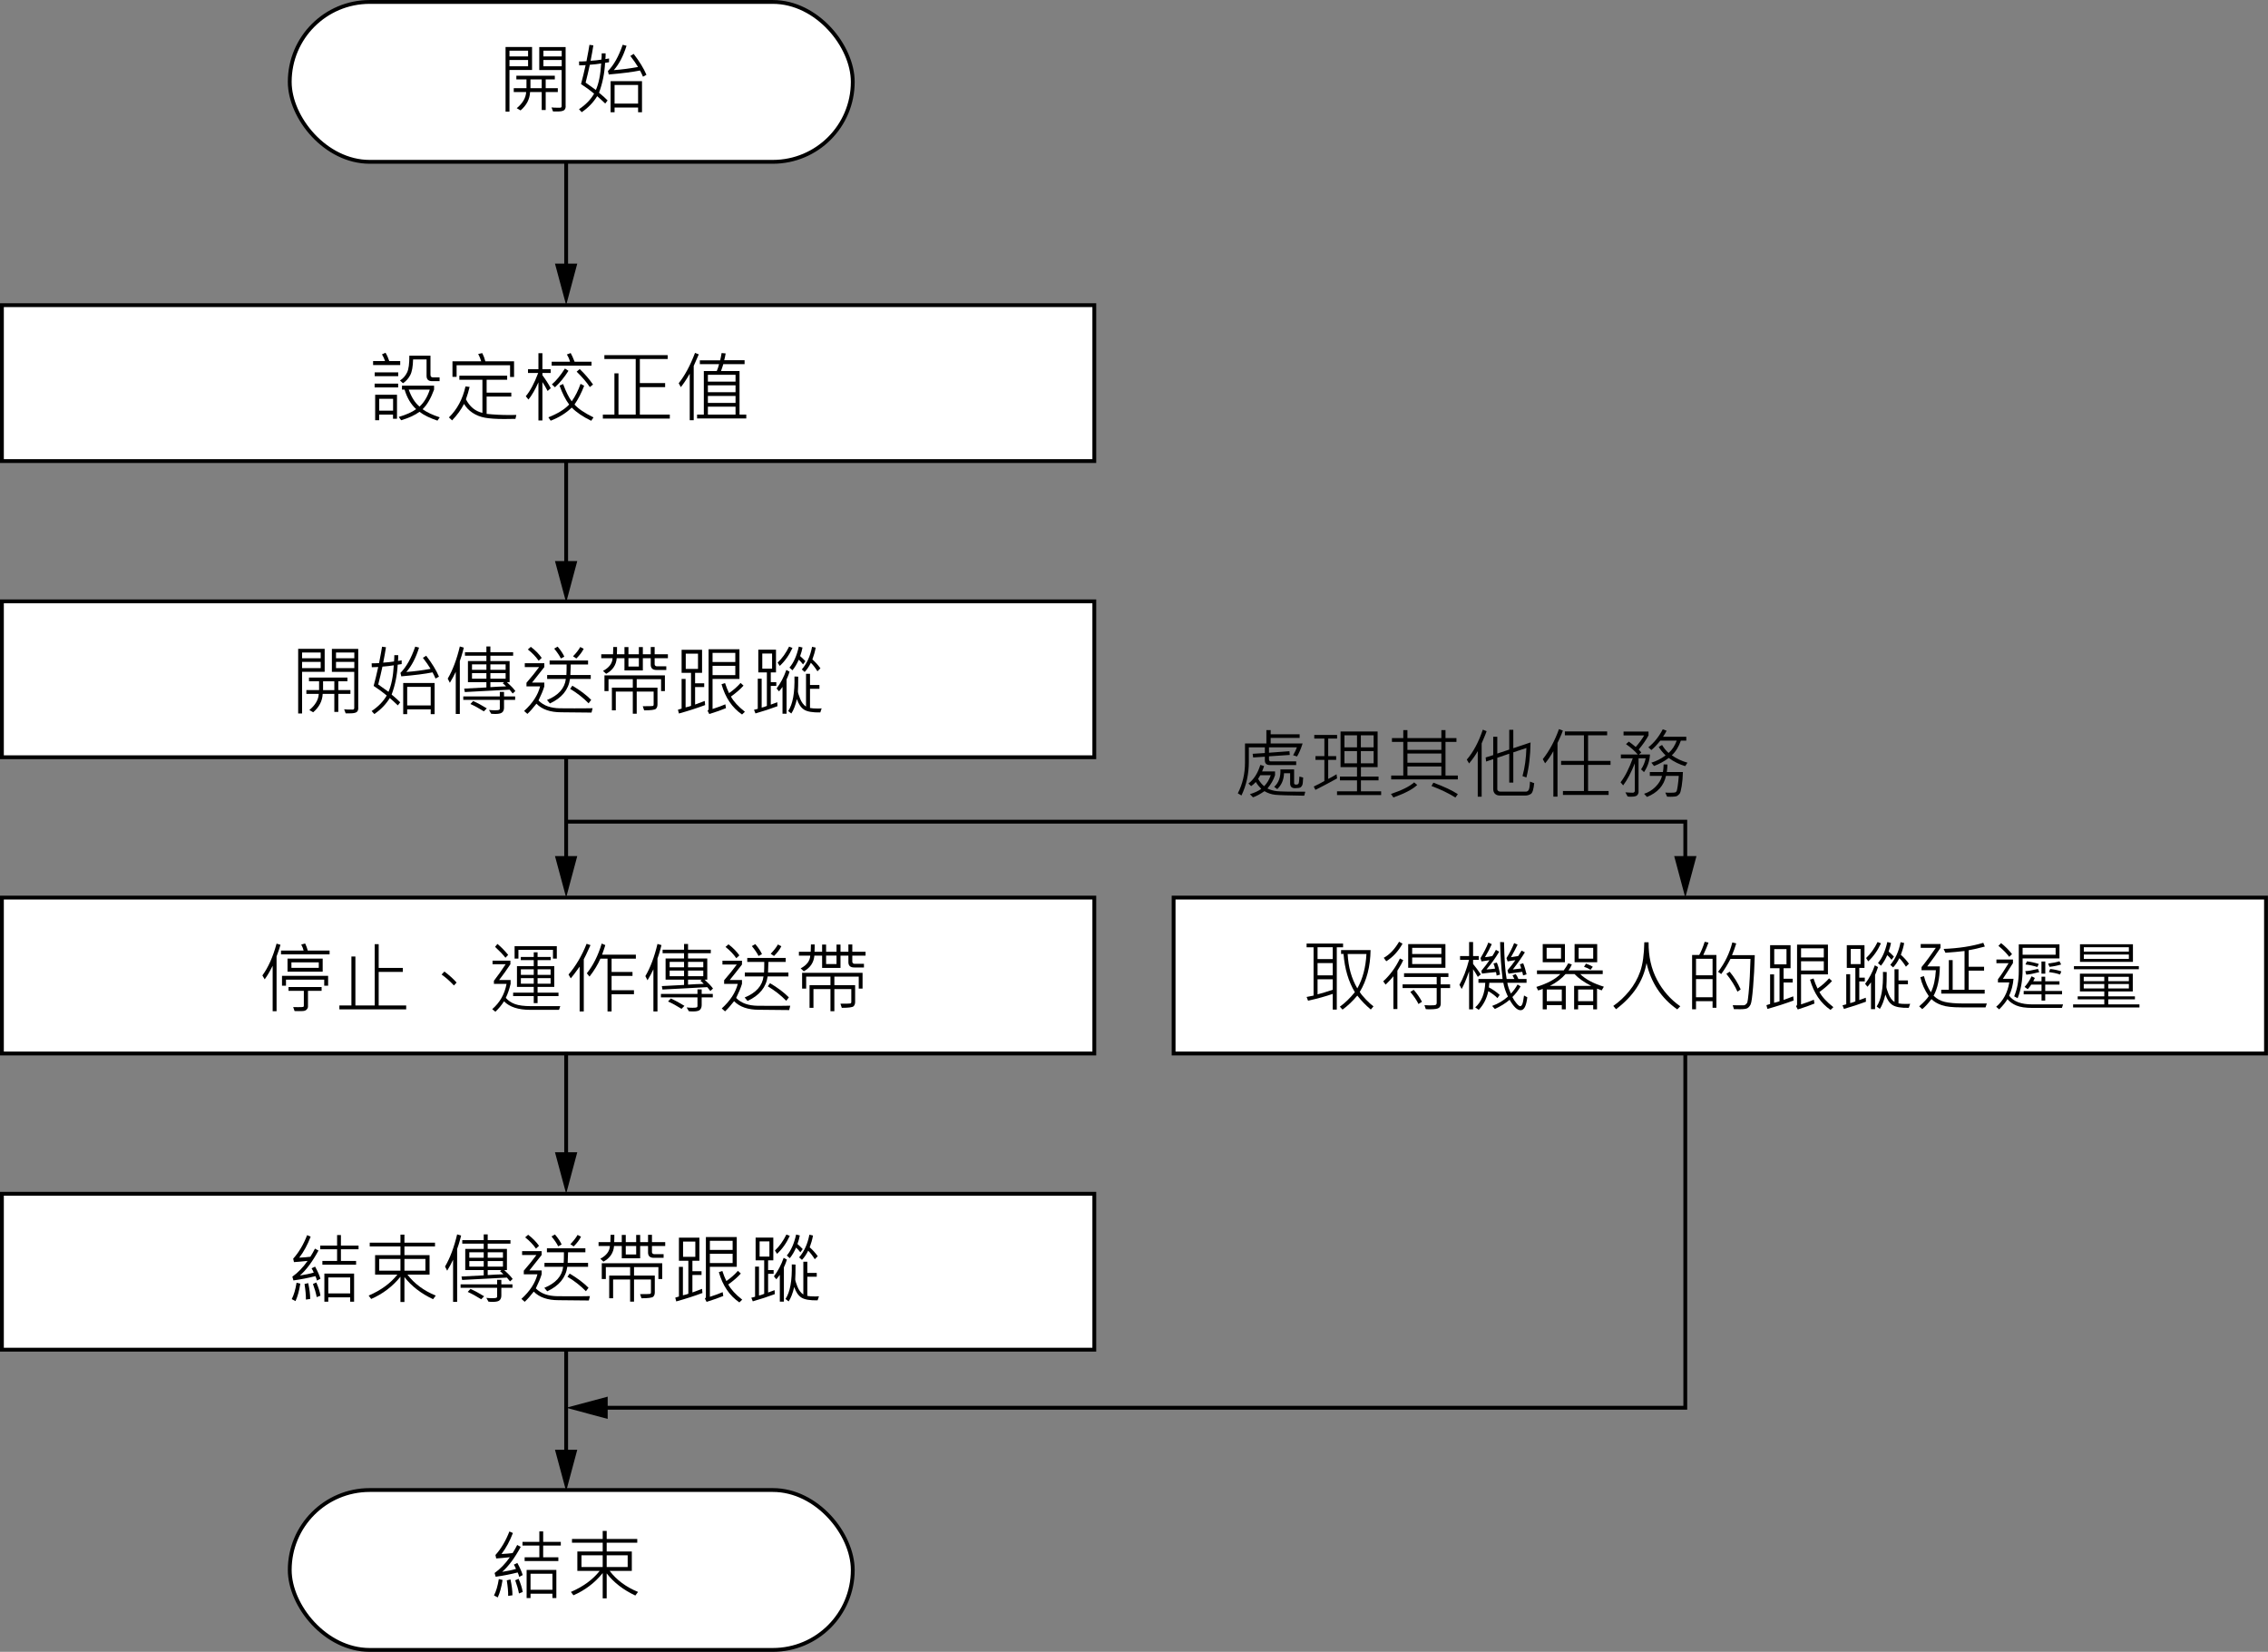 <?xml version="1.0" encoding="UTF-8"?>
<svg xmlns="http://www.w3.org/2000/svg" width="104.43mm" height="76.06mm" version="1.1" viewBox="0 0 296.04 215.61">
  <rect x="0" y="0" width="296.04" height="215.61" fill="#808080" stroke="none"/>
  <g id="_レイヤー_3" data-name="レイヤー 3">
    <rect x="37.82" y=".25" width="73.49" height="20.87" rx="10.43" ry="10.43" fill="#fff" stroke="#000" stroke-miterlimit="10" stroke-width=".5"/>
    <rect x="37.82" y="194.49" width="73.49" height="20.87" rx="10.43" ry="10.43" fill="#fff" stroke="#000" stroke-miterlimit="10" stroke-width=".5"/>
    <rect x=".25" y="39.83" width="142.59" height="20.35" fill="#fff" stroke="#000" stroke-miterlimit="10" stroke-width=".5"/>
    <rect x=".25" y="78.49" width="142.59" height="20.35" fill="#fff" stroke="#000" stroke-miterlimit="10" stroke-width=".5"/>
    <rect x=".25" y="117.16" width="142.59" height="20.35" fill="#fff" stroke="#000" stroke-miterlimit="10" stroke-width=".5"/>
    <rect x="153.19" y="117.16" width="142.59" height="20.35" fill="#fff" stroke="#000" stroke-miterlimit="10" stroke-width=".5"/>
    <rect x=".25" y="155.82" width="142.59" height="20.35" fill="#fff" stroke="#000" stroke-miterlimit="10" stroke-width=".5"/>
    <g>
      <line x1="73.9" y1="21.12" x2="73.9" y2="35.4" fill="none" stroke="#000" stroke-miterlimit="10" stroke-width=".5"/>
      <polygon points="72.44 34.41 73.9 39.83 75.35 34.41 72.44 34.41" fill="#000" stroke-width="0"/>
    </g>
    <g>
      <line x1="73.9" y1="60.18" x2="73.9" y2="74.22" fill="none" stroke="#000" stroke-miterlimit="10" stroke-width=".5"/>
      <polygon points="72.44 73.23 73.9 78.65 75.35 73.23 72.44 73.23" fill="#000" stroke-width="0"/>
    </g>
    <g>
      <line x1="73.9" y1="98.68" x2="73.9" y2="112.73" fill="none" stroke="#000" stroke-miterlimit="10" stroke-width=".5"/>
      <polygon points="72.44 111.74 73.9 117.16 75.35 111.74 72.44 111.74" fill="#000" stroke-width="0"/>
    </g>
    <g>
      <line x1="73.9" y1="137.34" x2="73.9" y2="151.39" fill="none" stroke="#000" stroke-miterlimit="10" stroke-width=".5"/>
      <polygon points="72.44 150.4 73.9 155.82 75.35 150.4 72.44 150.4" fill="#000" stroke-width="0"/>
    </g>
    <g>
      <line x1="73.9" y1="176.17" x2="73.9" y2="190.22" fill="none" stroke="#000" stroke-miterlimit="10" stroke-width=".5"/>
      <polygon points="72.44 189.23 73.9 194.65 75.35 189.23 72.44 189.23" fill="#000" stroke-width="0"/>
    </g>
    <g>
      <polyline points="73.9 107.25 219.98 107.25 219.98 112.73" fill="none" stroke="#000" stroke-miterlimit="10" stroke-width=".5"/>
      <polygon points="218.53 111.74 219.98 117.16 221.44 111.74 218.53 111.74" fill="#000" stroke-width="0"/>
    </g>
    <g>
      <polyline points="219.98 137.5 219.98 183.75 78.33 183.75" fill="none" stroke="#000" stroke-miterlimit="10" stroke-width=".5"/>
      <polygon points="79.32 182.3 73.9 183.75 79.32 185.21 79.32 182.3" fill="#000" stroke-width="0"/>
    </g>
    <g>
      <path d="M36.61,123.32c-.09.34-.2.68-.33,1.02l-.18.49v7.16h-.51v-5.93c-.35.7-.69,1.29-1.04,1.77l-.3-.51c.76-1.04,1.38-2.42,1.85-4.15l.51.15ZM43.02,124.57h-6.34v-.5h2.95c-.06-.25-.16-.51-.31-.78l.51-.14c.15.32.27.62.34.92h2.85v.5ZM42.83,128.66h-.51v-.79h-4.99v.79h-.52v-1.29h6.02v1.29ZM42.12,126.83h-4.59v-1.71h4.59v1.71ZM41.98,129.33h-1.78v2.06c0,.13-.06.26-.17.38-.11.12-.28.19-.52.2s-.42.01-.54.01c-.16,0-.33,0-.52-.01l-.18-.52c.19,0,.4.01.62.01.39,0,.62-.01.68-.03.06-.02.09-.08.09-.16v-1.94h-2v-.5h4.32v.5ZM41.61,126.33v-.72h-3.57v.72h3.57Z" fill="#000" stroke-width="0"/>
      <path d="M53.02,131.75h-8.72v-.51h1.57v-6.39h.52v6.39h2.52v-8h.52v3.1h3.15v.52h-3.15v4.38h3.59v.51Z" fill="#000" stroke-width="0"/>
      <path d="M59.6,128.25l-.35.38c-.49-.53-1.02-1.01-1.61-1.43l.37-.39c.66.5,1.19.98,1.59,1.44Z" fill="#000" stroke-width="0"/>
      <path d="M73.13,131.33l-.16.48h-3.77c-1.55,0-2.68-.37-3.41-1.11-.33.51-.71.97-1.13,1.36l-.41-.34c1-.86,1.62-1.96,1.87-3.3h-1.65v-.4c.54-.7,1.05-1.42,1.53-2.16h-1.71v-.47h2.33v.47c-.46.7-.95,1.39-1.47,2.06h1.5v.5c-.17.71-.38,1.32-.63,1.83.31.36.71.63,1.2.81s1.19.27,2.09.27h3.81ZM66.33,124.64l-.35.37c-.35-.44-.81-.91-1.36-1.42l.31-.38c.5.41.96.89,1.4,1.43ZM72.9,130.02h-2.73v.91h-.5v-.91h-2.69v-.45h2.69v-.75h-2.19v-2.71h2.19v-.79h-1.69v-.41h1.69v-.61h.5v.61h1.71v.41h-1.71v.79h2.18v2.71h-2.18v.75h2.73v.45ZM72.68,125.12h-.5v-1.14h-4.51v1.14h-.5v-1.62h5.51v1.62ZM69.67,127.25v-.73h-1.68v.73h1.68ZM69.67,128.4v-.73h-1.68v.73h1.68ZM71.87,127.25v-.73h-1.7v.73h1.7ZM71.87,128.4v-.73h-1.7v.73h1.7Z" fill="#000" stroke-width="0"/>
      <path d="M77.08,123.36c-.21.48-.41.91-.6,1.3l-.28.55v6.81h-.54v-5.85c-.57.8-.96,1.32-1.16,1.53l-.29-.5c.95-1.11,1.74-2.45,2.36-4.01l.5.17ZM83,125.13h-3.17v1.74h2.73v.51h-2.73v1.87h2.92v.52h-2.92v2.25h-.53v-6.89h-.93c-.33.76-.8,1.54-1.42,2.34l-.35-.43c.82-1.02,1.47-2.31,1.94-3.88l.47.2c-.06.22-.2.64-.42,1.25h4.41v.52Z" fill="#000" stroke-width="0"/>
      <path d="M86.34,123.36c-.07.3-.17.68-.31,1.13l-.21.63v6.9h-.53v-5.5c-.21.45-.46.92-.77,1.43l-.28-.54c.65-1.11,1.18-2.51,1.58-4.2l.52.15ZM93.04,130.18h-1.45v1.01c0,.24-.07.44-.2.59-.13.16-.43.24-.91.24-.23,0-.42-.01-.57-.03l-.28-.49c.3.03.56.04.79.04.28,0,.45-.02.52-.05s.1-.09.1-.16v-1.15h-4.77v-.45h4.77v-.59h.55v.59h1.45v.45ZM93.07,129.03l-.35.32c-.1-.14-.23-.3-.4-.5l-5.85.31-.08-.45,2.9-.15v-.69h-2.41v-2.76h2.41v-.69h-2.8v-.46h2.8v-.75h.52v.75h2.97v.46h-2.97v.69h2.51v2.76h-.35c.49.44.85.82,1.1,1.16ZM89.34,131.29l-.38.39c-.65-.41-1.24-.73-1.76-.96l.36-.39c.6.27,1.19.59,1.78.96ZM89.29,126.26v-.71h-1.88v.71h1.88ZM89.29,127.42v-.73h-1.88v.73h1.88ZM91.8,126.26v-.71h-1.99v.71h1.99ZM91.8,127.42v-.73h-1.99v.73h1.99ZM91.86,128.42c-.16-.17-.3-.3-.44-.4l.18-.15h-1.79v.65c.66-.05,1.35-.08,2.05-.1Z" fill="#000" stroke-width="0"/>
      <path d="M103.15,131.28l-.14.56-3.95-.04c-1.43,0-2.51-.37-3.24-1.12-.44.56-.83,1.01-1.18,1.33l-.43-.38c1.11-1.01,1.81-2.08,2.09-3.21h-1.78v-.47c.66-.76,1.21-1.44,1.65-2.05h-1.87v-.5h2.55v.5c-.6.78-1.14,1.45-1.6,2.02h1.6v.5c-.16.53-.42,1.15-.76,1.84.35.36.76.61,1.23.77.46.16.99.24,1.57.25.58,0,1.21.01,1.87.01.76,0,1.56,0,2.4-.02ZM96.51,124.7l-.4.37c-.37-.53-.84-1.02-1.41-1.47l.39-.34c.58.44,1.05.92,1.42,1.44ZM102.91,127.45h-2.71c-.2,1.42-1.07,2.48-2.62,3.2l-.38-.45c1.49-.61,2.31-1.52,2.46-2.75h-2.44v-.51h2.51c.02-.28.03-.74.03-1.38h-2.22v-.52h5.02v.52h-2.26c0,.28-.02.74-.05,1.38h2.66v.51ZM99.46,124.54l-.45.24c-.17-.36-.46-.79-.87-1.29l.45-.26c.42.5.71.94.87,1.31ZM102.97,130.18l-.34.45c-.68-.7-1.48-1.33-2.41-1.89l.29-.41c.98.58,1.8,1.19,2.46,1.85ZM101.99,123.51c-.21.42-.52.84-.96,1.27l-.43-.29c.41-.42.73-.83.94-1.21l.45.23Z" fill="#000" stroke-width="0"/>
      <path d="M112.98,124.74h-1.73v.8c0,.07.03.13.08.18.05.05.12.08.19.08h1.25v.48h-1.28c-.5,0-.75-.23-.75-.69v-.85h-1.03v1.6h-2.4v-1.6h-1.01c-.08.9-.54,1.58-1.38,2.04l-.41-.38c.79-.42,1.21-.97,1.25-1.66h-1.48v-.51h1.54l.03-.95h.49c0,.29,0,.61-.02.95h.99v-.94h.52v.94h1.36v-.94h.52v.94h1.03v-.95h.51v.95h1.73v.51ZM112.59,129.04h-.5v-1.56h-3.18v1.11h2.71v2.19c0,.25-.07.44-.21.57-.14.13-.65.2-1.53.2l-.18-.54c.78,0,1.21-.01,1.3-.03.08-.02.12-.09.12-.2v-1.68h-2.21v2.89h-.51v-2.89h-2.22v2.45h-.51v-2.96h2.73v-1.11h-3.17v1.56h-.53v-2.06h7.89v2.06ZM109.19,125.83v-1.1h-1.36v1.1h1.36Z" fill="#000" stroke-width="0"/>
    </g>
    <g>
      <path d="M39.2,167.55c-.15.95-.36,1.71-.63,2.28l-.49-.26c.28-.54.49-1.25.63-2.14l.49.12ZM41.83,166.91l-.46.24c-.04-.18-.1-.38-.2-.58-.9.23-1.86.42-2.87.56l-.14-.49c.73-.52,1.4-1.21,1.99-2.06-.78.08-1.37.14-1.78.16l-.1-.45c.73-.81,1.34-1.83,1.82-3.07l.46.2c-.4,1.04-.89,1.96-1.49,2.74.59-.03,1.08-.07,1.45-.12.23-.36.43-.71.6-1.06l.46.25c-.78,1.44-1.59,2.53-2.42,3.26.69-.11,1.29-.23,1.8-.38-.06-.17-.15-.36-.28-.56l.46-.22c.33.6.56,1.12.7,1.58ZM40.49,169.55l-.56.08c.01-.54-.05-1.21-.18-2.03l.48-.12c.17.78.26,1.47.26,2.07ZM41.83,169.12l-.49.19c-.1-.54-.27-1.12-.49-1.72l.44-.19c.27.61.45,1.18.54,1.72ZM46.8,163.06h-2.3v1.53h1.98v.49h-4.4v-.49h1.92v-1.53h-2.2v-.48h2.2v-1.37h.5v1.37h2.3v.48ZM46.22,169.91h-.51v-.57h-2.86v.57h-.51v-3.67h3.88v3.67ZM45.71,168.83v-2.09h-2.86v2.09h2.86Z" fill="#000" stroke-width="0"/>
      <path d="M56.88,169.11l-.35.47c-1.56-.73-2.81-1.69-3.74-2.89v3.26h-.52v-3.3c-1.03,1.27-2.3,2.24-3.82,2.9l-.33-.44c1.6-.69,2.85-1.6,3.75-2.74h-2.91v-2.54h3.31v-1.14h-4.01v-.49h4.01v-1.05h.52v1.05h3.99v.49h-3.99v1.14h3.28v2.54h-2.89c.91,1.19,2.15,2.11,3.7,2.74ZM52.27,165.86v-1.53h-2.77v1.53h2.77ZM55.53,165.86v-1.53h-2.74v1.53h2.74Z" fill="#000" stroke-width="0"/>
      <path d="M60.19,161.27c-.07.3-.17.68-.31,1.13l-.21.63v6.9h-.53v-5.5c-.21.45-.46.92-.77,1.43l-.28-.54c.65-1.11,1.18-2.51,1.58-4.2l.52.15ZM66.89,168.09h-1.45v1.01c0,.24-.06.44-.2.59-.13.16-.43.24-.91.24-.23,0-.42-.01-.57-.03l-.28-.49c.3.03.56.04.79.04.28,0,.45-.02.52-.05.07-.03.1-.09.1-.16v-1.15h-4.77v-.45h4.77v-.59h.55v.59h1.45v.45ZM66.92,166.94l-.35.32c-.1-.14-.23-.3-.4-.5l-5.85.31-.08-.45,2.9-.15v-.69h-2.41v-2.76h2.41v-.69h-2.8v-.46h2.8v-.75h.52v.75h2.97v.46h-2.97v.69h2.51v2.76h-.35c.49.44.85.82,1.1,1.16ZM63.19,169.2l-.38.39c-.65-.41-1.24-.73-1.76-.96l.36-.39c.6.27,1.19.59,1.78.96ZM63.14,164.17v-.71h-1.88v.71h1.88ZM63.14,165.33v-.73h-1.88v.73h1.88ZM65.65,164.17v-.71h-1.99v.71h1.99ZM65.65,165.33v-.73h-1.99v.73h1.99ZM65.71,166.33c-.16-.17-.3-.3-.44-.4l.18-.15h-1.79v.65c.66-.05,1.35-.08,2.05-.1Z" fill="#000" stroke-width="0"/>
      <path d="M77,169.19l-.14.56-3.95-.04c-1.43,0-2.51-.37-3.24-1.12-.44.56-.83,1.01-1.18,1.33l-.43-.38c1.11-1.01,1.81-2.08,2.09-3.21h-1.78v-.47c.66-.76,1.21-1.44,1.65-2.05h-1.87v-.5h2.55v.5c-.6.77-1.14,1.45-1.6,2.02h1.6v.5c-.16.53-.42,1.15-.76,1.84.35.35.76.61,1.23.77s.99.24,1.57.25,1.21.01,1.87.01c.76,0,1.56,0,2.4-.02ZM70.36,162.61l-.4.37c-.37-.53-.84-1.02-1.41-1.47l.39-.34c.58.44,1.05.92,1.42,1.44ZM76.76,165.35h-2.71c-.2,1.42-1.07,2.48-2.62,3.2l-.38-.45c1.49-.61,2.31-1.52,2.46-2.75h-2.44v-.51h2.51c.02-.28.03-.74.03-1.38h-2.22v-.52h5.02v.52h-2.26c0,.28-.02.74-.05,1.38h2.66v.51ZM73.31,162.44l-.45.24c-.17-.36-.46-.79-.87-1.29l.45-.26c.42.5.71.94.87,1.31ZM76.82,168.09l-.34.45c-.68-.7-1.48-1.33-2.41-1.89l.29-.41c.98.58,1.8,1.19,2.46,1.85ZM75.84,161.42c-.21.42-.52.84-.96,1.27l-.43-.29c.41-.42.73-.83.94-1.21l.45.23Z" fill="#000" stroke-width="0"/>
      <path d="M86.83,162.64h-1.73v.8c0,.07.03.13.08.18.05.05.12.08.19.08h1.25v.48h-1.28c-.5,0-.75-.23-.75-.69v-.85h-1.03v1.6h-2.4v-1.6h-1.01c-.07.9-.54,1.58-1.38,2.04l-.41-.38c.79-.42,1.21-.97,1.25-1.66h-1.48v-.51h1.54l.03-.95h.49c0,.29,0,.61-.02.95h.99v-.94h.52v.94h1.36v-.94h.52v.94h1.03v-.95h.51v.95h1.73v.51ZM86.44,166.95h-.5v-1.56h-3.18v1.11h2.71v2.19c0,.25-.07.44-.21.57s-.65.2-1.53.2l-.18-.54c.78,0,1.21-.01,1.3-.03s.12-.09.12-.2v-1.68h-2.21v2.89h-.51v-2.89h-2.22v2.45h-.51v-2.96h2.73v-1.11h-3.17v1.56h-.53v-2.06h7.89v2.06ZM83.04,163.74v-1.1h-1.36v1.1h1.36Z" fill="#000" stroke-width="0"/>
      <path d="M91.69,168.77c-1.05.39-2.19.76-3.42,1.1l-.13-.49c.15-.04.31-.09.48-.15v-3.87h.52v3.71c.3-.06.53-.13.71-.2v-4.31h-1.23v-3.01h2.67v3.01h-.91v1.37h1.19v.49h-1.19v2.28c.39-.14.81-.29,1.26-.47l.05.54ZM90.76,164.05v-1.99h-1.6v1.99h1.6ZM96.17,165.35h-3.51v3.92c.67-.21,1.23-.42,1.67-.61l.08.5c-.55.23-1.28.49-2.18.77l-.22-.43c.08-.05.13-.13.13-.24v-7.79h4.03v3.88ZM95.63,163.15v-1.19h-2.97v1.19h2.97ZM95.63,164.86v-1.21h-2.97v1.21h2.97ZM96.88,169.64l-.37.36c-1.29-.88-2.18-2.19-2.68-3.95l.46-.15c.16.49.33.92.52,1.31.57-.39,1.07-.83,1.51-1.33l.38.35c-.41.46-.96.94-1.64,1.43.35.64.95,1.3,1.82,1.98Z" fill="#000" stroke-width="0"/>
      <path d="M101.13,168.92c-.9.34-1.86.65-2.87.94l-.19-.47.49-.13v-3.93h.51v3.77c.17-.03.4-.1.68-.22v-4.37h-1.12v-2.97h2.31v2.97h-.68v1.27h.72v.49h-.72v2.44c.27-.09.55-.2.85-.31l.02.52ZM100.43,164.02v-1.98h-1.28v1.98h1.28ZM102.71,164.41c-.07.24-.16.48-.25.7l-.14.31v4.48h-.53v-3.5c-.21.29-.36.48-.46.58l-.31-.38c.52-.69.95-1.49,1.27-2.42l.42.23ZM103.09,161.31c-.43.94-.98,1.72-1.66,2.35l-.28-.43c.58-.54,1.08-1.24,1.5-2.09l.44.17ZM106.9,169.2l-.18.53c-1,.02-1.7-.1-2.11-.36s-.72-.72-.94-1.38c-.2.83-.44,1.46-.73,1.88l-.41-.32c.6-.89.87-2.39.82-4.51l.49.02c0,.21,0,.6-.01,1.17l-.03.77c0,.13.09.44.28.92s.45.83.78,1.05v-4.28h.52v1.46h1.23v.5h-1.23v2.5c.25.05.57.07.94.07.2,0,.39,0,.58-.02ZM104.78,163.04l-.31.42c-.21-.27-.39-.47-.56-.61-.23.53-.5.99-.82,1.38l-.39-.35c.55-.64.95-1.55,1.22-2.74l.48.12c-.06.34-.16.71-.31,1.12.17.14.4.36.69.66ZM106.74,163.97l-.39.39c-.3-.48-.59-.85-.86-1.11-.24.49-.51.89-.81,1.2l-.37-.33c.67-.78,1.11-1.77,1.34-2.96l.47.11c-.09.51-.24,1.03-.43,1.54.39.34.74.73,1.05,1.16Z" fill="#000" stroke-width="0"/>
    </g>
    <g>
      <path d="M65.6,206.23c-.15.95-.36,1.71-.63,2.28l-.49-.26c.28-.54.49-1.25.63-2.14l.49.12ZM68.23,205.59l-.46.24c-.04-.18-.1-.38-.2-.58-.9.23-1.86.42-2.87.56l-.14-.49c.73-.52,1.4-1.21,1.99-2.06-.78.08-1.37.14-1.78.16l-.1-.45c.73-.81,1.34-1.83,1.82-3.07l.46.2c-.4,1.04-.89,1.96-1.49,2.74.59-.03,1.08-.07,1.45-.12.23-.36.43-.71.6-1.06l.46.25c-.78,1.44-1.59,2.53-2.42,3.26.69-.11,1.29-.23,1.8-.38-.06-.17-.15-.36-.28-.56l.46-.22c.33.6.56,1.12.7,1.58ZM66.89,208.23l-.56.08c.01-.54-.05-1.21-.18-2.03l.48-.12c.17.78.26,1.47.26,2.07ZM68.23,207.8l-.49.19c-.1-.54-.27-1.12-.49-1.72l.44-.19c.27.61.45,1.18.54,1.72ZM73.2,201.74h-2.3v1.53h1.98v.49h-4.4v-.49h1.92v-1.53h-2.2v-.48h2.2v-1.37h.5v1.37h2.3v.48ZM72.62,208.59h-.51v-.57h-2.86v.57h-.51v-3.67h3.88v3.67ZM72.11,207.51v-2.09h-2.86v2.09h2.86Z" fill="#000" stroke-width="0"/>
      <path d="M83.28,207.79l-.35.47c-1.56-.73-2.81-1.69-3.74-2.89v3.26h-.52v-3.3c-1.03,1.27-2.3,2.24-3.82,2.9l-.33-.44c1.6-.69,2.85-1.6,3.75-2.74h-2.91v-2.54h3.31v-1.14h-4.01v-.49h4.01v-1.05h.52v1.05h3.99v.49h-3.99v1.14h3.28v2.54h-2.89c.91,1.19,2.15,2.11,3.7,2.74ZM78.67,204.54v-1.53h-2.77v1.53h2.77ZM81.93,204.54v-1.53h-2.74v1.53h2.74Z" fill="#000" stroke-width="0"/>
    </g>
    <g>
      <path d="M170.03,97.04c-.22.7-.47,1.27-.73,1.7l-.51-.16c.25-.46.42-.8.49-1.03h-3.64v.7l2.67-.2.04.49-2.71.18v.41c0,.06.02.11.06.17s.09.08.14.08h3.35v.48h-3.42c-.45,0-.67-.2-.67-.61v-.48l-1.53.1-.06-.48,1.59-.1v-.74h-2.09v1.9c0,1.58-.32,3.04-.96,4.38l-.48-.28c.63-1.22.94-2.57.94-4.05v-2.46h2.79v-1.74h.56v.54h3.78v.48h-3.78v.72h4.17ZM170.38,103.34l-.14.52c-2.02-.03-3.28-.07-3.78-.12s-.97-.21-1.41-.47c-.59.4-1.09.67-1.5.8l-.4-.41c.6-.18,1.09-.41,1.48-.69-.27-.27-.51-.57-.71-.9-.17.2-.38.38-.61.54l-.35-.34c.7-.53,1.22-1.34,1.55-2.43l.49.15c-.08.25-.16.48-.26.7h1.69v.5c-.2.61-.53,1.18-.99,1.73.37.18.79.3,1.25.35s1.7.07,3.69.07ZM165.87,101.19h-1.36c-.03.05-.12.21-.29.47.25.43.52.75.79.96.38-.39.66-.86.86-1.43ZM170.1,101.51c-.02.52-.06.84-.11.96s-.13.23-.23.3-.35.11-.72.11c-.43,0-.64-.21-.64-.62v-1.33h-.8c-.02.83-.31,1.52-.88,2.07l-.4-.3c.59-.53.86-1.29.81-2.27h1.79v1.81c0,.11.09.17.28.17.15,0,.25-.05.3-.14s.09-.4.11-.91l.49.13Z" fill="#000" stroke-width="0"/>
      <path d="M174.53,101.6c-.72.41-1.67.91-2.83,1.5l-.22-.44c.61-.29,1.08-.53,1.39-.72v-2.76h-1.16v-.49h1.16v-2.29h-1.32v-.47h2.98v.47h-1.16v2.29h1.04v.49h-1.04v2.49c.34-.17.7-.37,1.09-.61l.07.54ZM180.28,103.78h-5.76v-.49h2.61v-1.43h-2.23v-.5h2.23v-1.23h-2.15v-4.65h4.84v4.65h-2.18v1.23h2.3v.5h-2.3v1.43h2.64v.49ZM177.13,97.55v-1.57h-1.64v1.57h1.64ZM177.13,99.63v-1.59h-1.64v1.59h1.64ZM179.3,97.55v-1.57h-1.67v1.57h1.67ZM179.3,99.63v-1.59h-1.67v1.59h1.67Z" fill="#000" stroke-width="0"/>
      <path d="M184.99,102.46c-.58.55-1.61,1.1-3.11,1.63l-.32-.46c1.41-.47,2.42-.97,3.03-1.51l.4.34ZM190.29,101.73h-8.7v-.5h1.58v-4.39h-1.48v-.5h1.48v-1.04h.54v1.04h4.43v-1.04h.54v1.04h1.43v.5h-1.43v4.39h1.61v.5ZM188.14,97.88v-1.05h-4.43v1.05h4.43ZM188.14,99.55v-1.2h-4.43v1.2h4.43ZM188.14,101.22v-1.18h-4.43v1.18h4.43ZM190.29,103.66l-.32.44c-.83-.53-1.87-1.04-3.12-1.51l.25-.43c1.39.51,2.46,1.01,3.19,1.5Z" fill="#000" stroke-width="0"/>
      <path d="M194.05,95.43c-.09.27-.23.61-.4,1.01l-.25.59v6.96h-.51v-5.95c-.29.52-.67,1.06-1.13,1.61l-.3-.5c.86-1,1.55-2.31,2.09-3.91l.5.2ZM200.26,102.21c-.08.81-.22,1.28-.44,1.42-.22.14-.46.21-.73.21h-3.31c-.27,0-.49-.08-.64-.23-.15-.15-.23-.36-.23-.63v-3.89l-.93.31-.06-.53.99-.31v-2.39h.53v2.19l1.56-.52v-2.58h.53v2.4l2.25-.75c-.02,1.72-.2,3.25-.54,4.57l-.51-.18c.3-1.08.47-2.31.51-3.67l-1.71.57v3.95h-.53v-3.77l-1.56.53v4.11c0,.09.04.16.12.22s.17.09.28.09h3.33c.12,0,.23-.05.33-.16.11-.11.18-.49.21-1.15l.53.2Z" fill="#000" stroke-width="0"/>
      <path d="M204,95.36c-.1.3-.25.64-.43,1.04l-.27.57v7.01h-.54v-5.93c-.4.69-.76,1.22-1.08,1.58l-.3-.54c.87-1.1,1.57-2.41,2.11-3.92l.51.19ZM210.22,99.84h-2.93v3.41h2.68v.51h-5.96v-.51h2.74v-3.41h-2.98v-.52h2.98v-3.34h-2.49v-.51h5.52v.51h-2.49v3.34h2.93v.52Z" fill="#000" stroke-width="0"/>
      <path d="M215.37,98.48c-.05.85-.31,1.62-.78,2.3l-.38-.36c.29-.43.49-.91.6-1.44h-.93v4.39c0,.13-.05.27-.16.41-.11.14-.38.21-.81.21-.17,0-.32,0-.46-.03l-.29-.54c.42.03.75.05.99.05.05,0,.1-.02.16-.07s.08-.1.08-.15v-3.61c-.49,1.22-.99,2.18-1.52,2.87l-.34-.4c.59-.76,1.12-1.81,1.59-3.13h-1.55v-.5h2.21c-.42-.48-.93-.93-1.54-1.35l.37-.33c.24.16.54.4.9.7.46-.53.83-1.03,1.1-1.51h-2.69v-.5h3.26v.5c-.33.61-.76,1.22-1.28,1.84l.34.38-.31.27h1.44ZM219.67,100.77c-.02.68-.07,1.29-.16,1.84s-.18.88-.27.99c-.09.11-.2.21-.34.3-.14.08-.56.11-1.29.09l-.24-.54c.21.02.43.02.67.02.36,0,.58-.02.65-.05.07-.04.12-.09.16-.16s.08-.29.14-.66.1-.82.14-1.33h-1.67c-.28,1.29-1.11,2.2-2.48,2.75l-.38-.41c.55-.17,1.05-.47,1.49-.91s.73-.92.85-1.43h-1.59v-.5h1.71c.05-.26.08-.6.09-1l.5.02c0,.24-.03.57-.08.98h2.08ZM220.26,99.55l-.29.45c-.77-.23-1.49-.58-2.15-1.07-.62.46-1.26.81-1.92,1.05l-.35-.43c.63-.19,1.25-.5,1.86-.95-.41-.41-.71-.78-.9-1.11l.44-.25c.23.39.51.74.85,1.04.46-.39.81-.93,1.06-1.61h-2.14c-.43.54-.82.95-1.17,1.23l-.39-.36c.74-.59,1.37-1.37,1.88-2.35l.5.19c-.12.25-.28.51-.47.79h3.04v.5h-.71c-.26.77-.65,1.42-1.18,1.92.62.43,1.3.75,2.04.96Z" fill="#000" stroke-width="0"/>
    </g>
    <g>
      <path d="M175.31,123.65h-.82v8.13h-.53v-2.05c-.86.3-1.93.6-3.22.89l-.19-.49.91-.18v-6.3h-.91v-.49h4.76v.49ZM173.96,125.19v-1.55h-1.98v1.55h1.98ZM173.96,127.31v-1.6h-1.98v1.6h1.98ZM173.96,129.19v-1.37h-1.98v1.97c.55-.14,1.21-.34,1.98-.6ZM179.28,131.36l-.35.41c-.68-.57-1.26-1.17-1.76-1.82-.61.73-1.25,1.34-1.93,1.83l-.35-.38c.66-.47,1.31-1.1,1.96-1.89-.84-1.4-1.33-3.07-1.48-4.99h-.32v-.51h3.85c-.03,2.15-.5,3.97-1.41,5.46.12.23.39.56.79.98.4.42.74.72,1,.91ZM178.36,124.52h-2.45c.08,1.7.5,3.2,1.26,4.49.71-1.25,1.1-2.75,1.19-4.49Z" fill="#000" stroke-width="0"/>
      <path d="M183.16,125.32c-.14.34-.39.8-.76,1.38v5.01h-.52v-4.28c-.37.44-.71.81-1.02,1.09l-.31-.43c.9-.83,1.63-1.82,2.18-2.98l.43.21ZM183.07,123.18c-.57,1.01-1.28,1.77-2.12,2.29l-.33-.45c.75-.41,1.42-1.11,2-2.1l.45.26ZM189.29,128.97h-1.23v2.01c0,.27-.08.46-.25.58-.17.12-.54.18-1.12.18-.19,0-.38,0-.58-.02l-.18-.52c.2.02.43.03.68.03.45,0,.72-.02.8-.07.08-.05.12-.13.12-.24v-1.95h-4.45v-.48h4.45v-.97h-4.26v-.49h5.79v.49h-1.01v.97h1.23v.48ZM188.67,126.32h-4.86v-3.09h4.86v3.09ZM185.61,130.76l-.46.29c-.2-.44-.56-.97-1.06-1.58l.44-.27c.44.5.8,1.02,1.08,1.56ZM188.14,124.52v-.8h-3.81v.8h3.81ZM188.14,125.83v-.85h-3.81v.85h3.81Z" fill="#000" stroke-width="0"/>
      <path d="M193.29,127.18l-.39.33c-.19-.34-.4-.68-.62-1v5.24h-.52v-4.97c-.36,1.04-.69,1.81-.97,2.31l-.29-.55c.51-.89.92-1.97,1.25-3.25h-1.17v-.5h1.18v-1.83h.52v1.83h.74v.5h-.74v.53c.35.43.69.89,1.01,1.36ZM199.36,130.17c-.07.56-.17.98-.31,1.26-.14.28-.33.43-.57.43-.44,0-.91-.45-1.43-1.36-.54.46-1.19.86-1.93,1.2l-.35-.4c.78-.28,1.46-.69,2.06-1.22-.3-.62-.5-1.22-.6-1.8h-1.83l-.06.6c.55.29,1.02.62,1.41.98l-.29.42c-.25-.27-.65-.58-1.19-.91-.21.96-.62,1.77-1.25,2.44l-.46-.32c.81-.72,1.25-1.79,1.31-3.21h-.89v-.5h3.15c-.19-1.6-.3-3.21-.32-4.82l.51.02c.04,2.17.15,3.76.34,4.8h1.01c-.03-.06-.11-.21-.24-.47l.41-.17c.13.16.25.38.35.64h1.07v.5h-2.51c.07.43.23.9.47,1.41.32-.33.61-.73.87-1.19l.39.25c-.31.53-.67,1-1.07,1.39.14.28.31.55.53.81s.38.39.5.39c.09,0,.18-.09.26-.26.08-.17.15-.55.23-1.14l.44.24ZM195.8,127.21l-.45.13c0-.12-.04-.27-.08-.46-.71.07-1.32.13-1.83.2l-.08-.36c.43-.51.78-.97,1.06-1.39l-1.04.16-.13-.43c.45-.75.79-1.42,1.02-2.03l.45.21c-.2.47-.5,1.04-.89,1.7.32-.03.64-.08.96-.15.14-.21.3-.48.47-.81l.43.24c-.48.81-1.04,1.59-1.66,2.32.33-.02.7-.05,1.12-.11-.05-.23-.12-.46-.21-.67l.44-.12c.18.4.32.93.42,1.57ZM199.26,127.18l-.45.14c-.02-.11-.05-.26-.11-.47-.54.06-1.14.14-1.8.24l-.13-.43c.42-.5.76-.94,1.03-1.33-.28.03-.61.08-1.01.16l-.15-.43c.41-.66.75-1.32,1-1.96l.45.2c-.28.58-.57,1.13-.87,1.64.2-.03.52-.08.95-.15.12-.18.27-.42.44-.71l.43.22c-.36.61-.88,1.35-1.57,2.24l1.09-.13c-.06-.23-.12-.41-.18-.54l.44-.14c.18.44.32.92.44,1.45Z" fill="#000" stroke-width="0"/>
      <path d="M209.35,128.79l-.28.48-.61-.23v2.71h-.5v-.56h-1.97v.56h-.52v-3.07h2.23c-.93-.47-1.65-.98-2.18-1.54h-1.17c-.53.61-1.21,1.12-2.04,1.54h2.07v3.07h-.52v-.56h-1.96v.56h-.53v-2.67c-.19.08-.39.14-.6.2l-.23-.46c1.42-.44,2.47-1,3.14-1.68h-3.06v-.48h3.49c.22-.3.42-.6.59-.92l.47.14c-.11.28-.25.54-.44.78h4.47v.48h-2.94c.71.69,1.74,1.24,3.09,1.65ZM204.27,125.6h-2.9v-2.37h2.9v2.37ZM203.76,125.13v-1.41h-1.88v1.41h1.88ZM203.86,130.68v-1.52h-1.96v1.52h1.96ZM208.48,125.6h-2.95v-2.37h2.95v2.37ZM207.96,130.68v-1.52h-1.97v1.52h1.97ZM207.96,125.13v-1.41h-1.9v1.41h1.9ZM207.91,126.19l-.3.39c-.26-.16-.54-.29-.85-.39l.26-.41c.37.13.67.27.89.41Z" fill="#000" stroke-width="0"/>
      <path d="M219.32,131.35l-.39.4c-2.08-1.46-3.42-3.48-4.01-6.04-.42,2.34-1.75,4.34-3.98,6.02l-.36-.43c.76-.52,1.45-1.17,2.08-1.94s1.11-1.63,1.44-2.57c.33-.94.5-2.2.53-3.8h.56c-.02,1.85.35,3.48,1.1,4.9.75,1.42,1.77,2.58,3.04,3.46Z" fill="#000" stroke-width="0"/>
      <path d="M224.04,131.54h-.5v-.86h-2.16v1.06h-.51v-7.09h.93c.25-.45.49-1.02.71-1.72l.5.1c-.12.35-.34.89-.68,1.62h1.71v6.89ZM223.54,127.3v-2.15h-2.16v2.15h2.16ZM223.54,130.17v-2.37h-2.16v2.37h2.16ZM229.05,124.66c-.04,1.5-.11,2.89-.22,4.17-.11,1.29-.21,2.04-.32,2.27s-.25.39-.41.49c-.17.1-.49.14-.96.14-.21,0-.47,0-.81-.01l-.16-.51c.27,0,.57.01.88.01.3,0,.49,0,.57,0,.08,0,.17-.05.26-.12.09-.08.16-.17.2-.27.04-.1.09-.49.16-1.15s.12-1.4.16-2.19c.04-.8.07-1.58.09-2.33h-2.61c-.35.69-.75,1.35-1.21,1.98l-.41-.29c.88-1.15,1.5-2.43,1.86-3.84l.51.13c-.16.53-.34,1.04-.55,1.53h2.96ZM227.21,129.14l-.42.3c-.32-.74-.81-1.52-1.45-2.33l.43-.28c.6.72,1.08,1.49,1.44,2.31Z" fill="#000" stroke-width="0"/>
      <path d="M234.12,130.59c-1.05.39-2.19.76-3.42,1.1l-.13-.49c.15-.04.31-.09.48-.15v-3.87h.52v3.71c.3-.06.53-.13.71-.2v-4.31h-1.23v-3.01h2.67v3.01h-.91v1.37h1.19v.49h-1.19v2.28c.39-.14.81-.29,1.26-.47l.05.54ZM233.19,125.87v-1.99h-1.6v1.99h1.6ZM238.6,127.18h-3.51v3.92c.67-.21,1.23-.42,1.67-.61l.08.5c-.55.23-1.28.49-2.18.77l-.22-.43c.08-.05.13-.13.13-.24v-7.79h4.03v3.88ZM238.06,124.97v-1.19h-2.97v1.19h2.97ZM238.06,126.68v-1.21h-2.97v1.21h2.97ZM239.31,131.46l-.37.36c-1.29-.88-2.18-2.19-2.68-3.95l.46-.15c.16.49.33.92.52,1.31.57-.39,1.07-.83,1.51-1.33l.38.35c-.41.46-.96.94-1.64,1.43.34.64.95,1.3,1.82,1.98Z" fill="#000" stroke-width="0"/>
      <path d="M243.56,130.75c-.9.34-1.86.65-2.87.94l-.19-.47.49-.13v-3.93h.51v3.77c.17-.03.4-.1.68-.22v-4.37h-1.12v-2.97h2.31v2.97h-.68v1.27h.72v.49h-.72v2.44c.27-.09.55-.2.85-.31l.02.52ZM242.86,125.84v-1.98h-1.28v1.98h1.28ZM245.14,126.23c-.08.24-.16.48-.25.7l-.14.31v4.48h-.53v-3.5c-.21.29-.36.48-.46.58l-.31-.38c.52-.69.95-1.49,1.27-2.42l.42.23ZM245.52,123.13c-.43.94-.98,1.72-1.66,2.35l-.28-.43c.58-.54,1.08-1.24,1.5-2.09l.44.17ZM249.33,131.02l-.18.53c-1,.02-1.7-.1-2.11-.36s-.72-.72-.94-1.38c-.2.83-.44,1.46-.73,1.88l-.41-.32c.6-.89.87-2.39.82-4.51l.49.02c0,.21,0,.6-.01,1.17l-.03.77c0,.13.09.44.28.92.19.48.45.83.78,1.05v-4.28h.52v1.46h1.23v.5h-1.23v2.5c.25.05.57.07.94.07.2,0,.39,0,.58-.02ZM247.21,124.86l-.31.42c-.21-.27-.39-.47-.56-.61-.23.53-.5.99-.82,1.38l-.39-.35c.55-.64.95-1.55,1.22-2.74l.48.12c-.06.34-.16.71-.31,1.12.17.14.4.36.69.66ZM249.17,125.79l-.39.39c-.3-.48-.59-.85-.86-1.11-.24.49-.51.89-.81,1.2l-.37-.33c.67-.78,1.11-1.77,1.34-2.96l.47.11c-.09.51-.24,1.03-.43,1.54.39.34.74.73,1.05,1.16Z" fill="#000" stroke-width="0"/>
      <path d="M259.34,130.98l-.17.51h-3.14c-1.17,0-2.03-.09-2.58-.29-.55-.19-1-.45-1.34-.79-.41.55-.81.99-1.2,1.31l-.4-.37c.61-.52,1.02-.97,1.25-1.33-.54-.79-.91-1.61-1.1-2.47l.47-.14c.22.84.52,1.54.91,2.11.36-.73.58-1.69.65-2.88h-1.87v-.41c.56-.68,1.18-1.52,1.86-2.51h-1.97v-.5h2.58v.5c-.51.78-1.09,1.59-1.73,2.42h1.65c-.03,1.62-.3,2.9-.82,3.83.42.41.92.68,1.49.81s1.35.2,2.32.2h3.14ZM259.08,123.55c-.81.22-1.52.38-2.11.48v2.16h2.01v.5h-2.01v2.5h2.09v.5h-5.67v-.5h.99v-3.87h.5v3.87h1.55v-5.06c-.71.09-1.54.16-2.49.23l-.24-.5c1.98-.08,3.71-.35,5.18-.8l.2.49Z" fill="#000" stroke-width="0"/>
      <path d="M269.29,131.1l-.15.46h-3.82c-.92,0-1.62-.1-2.12-.31-.5-.21-.89-.49-1.17-.84-.22.39-.58.84-1.08,1.34l-.39-.34c.92-.78,1.49-1.84,1.71-3.18h-1.48v-.41c.42-.55.88-1.25,1.39-2.1h-1.59v-.48h2.16v.47c-.5.8-.94,1.48-1.32,2.05h1.39c-.06.78-.25,1.51-.57,2.2.55.76,1.56,1.14,3.02,1.14h4.02ZM262.63,124.54l-.37.35c-.34-.46-.81-.94-1.41-1.43l.35-.36c.57.45,1.04.93,1.43,1.44ZM268.82,125.1h-4.81v1.4c0,1.45-.22,2.71-.65,3.79l-.45-.24c.4-.95.6-2.04.6-3.28v-3.51h5.31v1.84ZM268.32,124.62v-.9h-4.31v.9h4.31ZM269.16,129.79h-2.2v.81h-.48v-.81h-2.33v-.44h2.33v-.83h-1.35c-.09.16-.24.36-.45.6l-.41-.3c.37-.41.67-.87.91-1.39l.43.22c-.08.18-.15.32-.21.43h1.08v-.6h.48v.6h1.86v.44h-1.86v.83h2.2v.44ZM266.18,126.89c-.68.18-1.24.29-1.69.33l-.13-.46c.37-.01.92-.11,1.66-.29l.16.42ZM266.12,125.82l-.19.4c-.5-.16-1.01-.27-1.55-.33l.2-.41c.49.06,1,.17,1.54.34ZM266.97,127.09h-.5v-1.59h.5v1.59ZM269.04,125.89c-.46.14-.96.25-1.52.31l-.18-.43c.62-.08,1.12-.18,1.48-.3l.22.42ZM269.06,126.79l-.16.41c-.48-.16-.96-.26-1.45-.32l.16-.4c.52.05,1.01.16,1.45.31Z" fill="#000" stroke-width="0"/>
      <path d="M279.26,131.5h-8.66v-.4h4.07v-.66h-3.47v-.39h3.47v-.64h-3.18v-2.32h6.9v2.32h-3.2v.64h3.48v.39h-3.48v.66h4.07v.4ZM279.18,126.51h-8.47v-.4h8.47v.4ZM278.41,125.55h-6.91v-2.3h6.91v2.3ZM274.67,128.07v-.57h-2.68v.57h2.68ZM274.67,129.02v-.58h-2.68v.58h2.68ZM277.88,124.21v-.57h-5.88v.57h5.88ZM277.88,125.16v-.57h-5.88v.57h5.88ZM277.88,128.07v-.57h-2.69v.57h2.69ZM277.88,129.02v-.58h-2.69v.58h2.69Z" fill="#000" stroke-width="0"/>
    </g>
  </g>
  <g id="JA_アウトライン">
    <g>
      <path d="M69.45,9.13h-2.95v5.44h-.51V6.13h3.46v3ZM68.93,7.36v-.75h-2.43v.75h2.43ZM68.93,8.65v-.82h-2.43v.82h2.43ZM72.81,12.01h-1.58v2.35h-.52v-2.35h-1.52c-.04.93-.46,1.73-1.24,2.4l-.5-.29c.78-.65,1.19-1.35,1.23-2.11h-1.62v-.5h1.66v-1.15h-1.32v-.48h5.02v.48h-1.19v1.15h1.58v.5ZM70.71,11.51v-1.15h-1.47v1.15h1.47ZM73.84,13.83c0,.28-.08.47-.24.57s-.44.15-.85.15c-.17,0-.35,0-.56,0l-.2-.53c.17.03.53.04,1.1.04.15,0,.22-.07.22-.22v-4.7h-2.92v-3h3.44v7.7ZM73.32,7.36v-.75h-2.39v.75h2.39ZM73.32,8.65v-.82h-2.39v.82h2.39Z" fill="#000" stroke-width="0"/>
      <path d="M79.5,8.12c-.21.04-.39.06-.52.08-.07,1.39-.34,2.69-.79,3.9.48.39.85.73,1.12,1.01l-.31.4c-.43-.41-.78-.73-1.05-.96-.5.82-1.18,1.52-2.02,2.09l-.35-.39c.87-.58,1.53-1.26,1.97-2.03-.52-.43-1.09-.85-1.71-1.25.2-.74.4-1.56.6-2.47l-.84.03-.02-.51c.21,0,.54,0,.97-.03.21-1.07.34-1.79.39-2.14l.51.07c-.08.53-.2,1.2-.36,2.01.52-.03.99-.08,1.41-.15.03-.22.04-.49.04-.82h.51c0,.3,0,.55-.03.75l.48-.08v.49ZM78.47,8.28c-.41.07-.91.13-1.48.17-.15.7-.33,1.48-.55,2.33l1.34.96c.38-.86.61-2.02.69-3.46ZM84.38,9.76l-.45.25c-.11-.26-.24-.53-.39-.81-.98.2-2.34.37-4.08.52l-.11-.45c.76-.76,1.4-1.9,1.93-3.43l.5.13c-.42,1.34-.97,2.4-1.66,3.18,1.08-.08,2.13-.22,3.16-.41-.25-.42-.58-.9-1-1.44l.43-.27c.75.97,1.31,1.88,1.67,2.73ZM83.8,14.65h-.51v-.62h-3.07v.62h-.52v-4.06h4.1v4.06ZM83.29,13.52v-2.43h-3.07v2.43h3.07Z" fill="#000" stroke-width="0"/>
    </g>
    <g>
      <path d="M52.24,47.65h-3.54v-.52h1.56c-.09-.29-.22-.58-.4-.88l.46-.21c.2.32.36.69.49,1.09h1.43v.52ZM51.97,50.57h-3.07v-.5h3.07v.5ZM51.98,49.1h-3.07v-.5h3.07v.5ZM51.82,54.66h-.52v-.55h-1.81v.74h-.52v-3.33h2.85v3.14ZM51.31,53.6v-1.55h-1.81v1.55h1.81ZM57.4,54.47l-.3.43c-1.01-.34-1.79-.72-2.34-1.15-.64.46-1.44.82-2.4,1.1l-.31-.43c1.01-.3,1.76-.64,2.27-1.02-.69-.63-1.19-1.48-1.51-2.55h-.34v-.51h4.19v.51c-.43,1.17-.93,2.02-1.5,2.56.57.41,1.31.76,2.24,1.06ZM57.37,49.75h-.97c-.48,0-.72-.23-.72-.69v-2.15h-1.76c-.02.92-.14,1.61-.37,2.05s-.55.8-.95,1.06l-.39-.36c.4-.25.7-.59.92-1.03s.31-1.18.3-2.21h2.76v2.5c0,.22.11.34.33.34h.86v.5ZM56.1,50.85h-2.75c.35.98.81,1.72,1.41,2.22.6-.55,1.04-1.29,1.34-2.22Z" fill="#000" stroke-width="0"/>
      <path d="M67.4,54.15l-.12.52c-.63.02-1.13.02-1.48.02-1.06,0-1.89-.06-2.5-.17s-1.15-.33-1.62-.64-.84-.7-1.11-1.16c-.37.73-.89,1.45-1.56,2.15l-.41-.39c1.07-1.04,1.79-2.39,2.16-4.04l.54.06c-.12.51-.28,1.05-.48,1.62.49.96,1.21,1.55,2.15,1.77v-4.32h-3.01v-.53h6.24v.53h-2.68v1.68h3.22v.51h-3.22v2.26c.96.1,1.94.15,2.93.15.32,0,.63,0,.95-.01ZM67.1,49.2h-.52v-1.53h-6.98v1.52h-.54v-2.03h3.75c-.09-.32-.22-.64-.39-.96l.53-.11c.18.35.31.7.4,1.07h3.75v2.04Z" fill="#000" stroke-width="0"/>
      <path d="M71.89,50.67l-.41.36c-.24-.47-.47-.85-.68-1.16v5.01h-.52v-4.98c-.42.94-.85,1.69-1.3,2.25l-.35-.43c.57-.68,1.11-1.69,1.62-3.04h-1.33v-.49h1.36v-2.09h.52v2.09h1.08v.49h-1.08v.29c.43.58.79,1.14,1.09,1.7ZM77.47,54.48l-.3.44c-1.08-.52-1.93-1.1-2.54-1.72-.73.71-1.64,1.28-2.75,1.71l-.3-.44c1.21-.48,2.11-1.03,2.71-1.67-.47-.63-.89-1.45-1.25-2.47l.46-.21c.4,1.06.78,1.82,1.13,2.26.47-.67.85-1.43,1.15-2.28l.47.25c-.34.9-.76,1.72-1.26,2.45.49.55,1.32,1.11,2.48,1.68ZM77.21,47.73h-5.2v-.52h2.39c-.08-.32-.21-.63-.41-.94l.5-.19c.13.22.3.6.51,1.13h2.21v.52ZM74.2,48.4c-.54.86-1.13,1.57-1.76,2.15l-.4-.38c.56-.48,1.13-1.17,1.7-2.07l.46.3ZM77.41,50.19l-.42.33c-.42-.64-1-1.31-1.72-2.01l.4-.34c.65.62,1.23,1.29,1.74,2.02Z" fill="#000" stroke-width="0"/>
      <path d="M87.43,54.63h-8.74v-.52h1.51v-5.38h.53v5.38h2.25v-7.25h-4.09v-.51h8.26v.51s-3.63,0-3.63,0v3.14h3.3v.53h-3.3v3.58h3.91v.52Z" fill="#000" stroke-width="0"/>
      <path d="M91.21,46.25l-.66,1.51v7.09h-.52v-6.07c-.43.75-.82,1.33-1.16,1.75l-.28-.51c.79-.98,1.5-2.3,2.13-3.96l.49.19ZM97.41,54.62h-6.42v-.51h.88v-5.68h1.69c.13-.31.23-.61.3-.9h-2.51v-.5h2.65c.07-.27.13-.59.19-.95l.53.05c-.06.35-.12.64-.19.89h2.66v.51h-2.78c-.07.26-.18.56-.3.9h2.42v5.68h.88v.51ZM96.01,49.81v-.89h-3.61v.89h3.61ZM96.01,51.19v-.9h-3.61v.9h3.61ZM96.01,52.59v-.91h-3.61v.91h3.61ZM96.01,54.11v-1.03h-3.61v1.03h3.61Z" fill="#000" stroke-width="0"/>
    </g>
    <g>
      <path d="M42.38,87.69h-2.95v5.44h-.51v-8.44h3.46v3ZM41.86,85.92v-.75h-2.43v.75h2.43ZM41.86,87.21v-.82h-2.43v.82h2.43ZM45.74,90.57h-1.58v2.35h-.52v-2.35h-1.52c-.04.93-.46,1.73-1.24,2.4l-.5-.29c.78-.65,1.19-1.35,1.23-2.11h-1.62v-.5h1.66v-1.15h-1.32v-.48h5.02v.48h-1.19v1.15h1.58v.5ZM43.64,90.08v-1.15h-1.47v1.15h1.47ZM46.77,92.39c0,.28-.08.47-.24.57s-.44.15-.85.15c-.17,0-.35,0-.56,0l-.2-.53c.17.03.53.04,1.1.04.15,0,.22-.07.22-.22v-4.7h-2.92v-3h3.44v7.7ZM46.25,85.92v-.75h-2.39v.75h2.39ZM46.25,87.21v-.82h-2.39v.82h2.39Z" fill="#000" stroke-width="0"/>
      <path d="M52.43,86.68c-.21.04-.39.06-.52.08-.07,1.39-.34,2.69-.79,3.9.48.39.85.73,1.12,1.01l-.31.4c-.43-.41-.78-.73-1.05-.96-.5.82-1.18,1.52-2.02,2.09l-.35-.39c.87-.58,1.53-1.26,1.97-2.03-.52-.43-1.09-.85-1.71-1.25.2-.74.4-1.56.6-2.47l-.84.03-.02-.51c.21,0,.54,0,.97-.03.21-1.07.34-1.79.39-2.14l.51.07c-.08.53-.2,1.2-.36,2.01.52-.03.99-.08,1.41-.15.03-.22.04-.49.04-.82h.51c0,.3,0,.55-.03.75l.48-.08v.49ZM51.4,86.84c-.41.07-.91.13-1.48.17-.15.7-.33,1.48-.55,2.33l1.34.96c.38-.86.61-2.02.69-3.46ZM57.3,88.32l-.45.25c-.11-.26-.24-.53-.39-.81-.98.2-2.34.37-4.08.52l-.11-.45c.76-.76,1.4-1.9,1.93-3.43l.5.13c-.42,1.34-.97,2.4-1.66,3.18,1.08-.08,2.13-.22,3.16-.41-.25-.42-.58-.9-1-1.44l.43-.27c.75.97,1.31,1.88,1.67,2.73ZM56.73,93.21h-.51v-.62h-3.07v.62h-.52v-4.06h4.1v4.06ZM56.22,92.08v-2.43h-3.07v2.43h3.07Z" fill="#000" stroke-width="0"/>
      <path d="M60.54,84.53c-.07.3-.17.68-.31,1.13l-.21.63v6.9h-.53v-5.5c-.21.45-.46.92-.77,1.43l-.28-.54c.65-1.11,1.18-2.51,1.58-4.2l.52.15ZM67.24,91.35h-1.45v1.01c0,.24-.06.44-.2.59s-.43.24-.91.24c-.23,0-.42-.01-.57-.03l-.28-.49c.3.03.56.04.79.04.28,0,.45-.02.52-.05s.1-.09.1-.16v-1.15h-4.77v-.45h4.77v-.59h.55v.59h1.45v.45ZM67.27,90.2l-.35.32c-.1-.14-.23-.3-.4-.5l-5.85.31-.08-.45,2.9-.15v-.69h-2.41v-2.76h2.41v-.69h-2.8v-.46h2.8v-.75h.52v.75h2.97v.46h-2.97v.69h2.51v2.76h-.35c.49.44.85.82,1.1,1.16ZM63.54,92.46l-.38.39c-.65-.41-1.24-.73-1.76-.96l.36-.39c.6.27,1.19.59,1.78.96ZM63.49,87.43v-.71h-1.88v.71h1.88ZM63.49,88.59v-.73h-1.88v.73h1.88ZM66,87.43v-.71h-1.99v.71h1.99ZM66,88.59v-.73h-1.99v.73h1.99ZM66.06,89.59c-.16-.17-.3-.3-.44-.4l.18-.15h-1.79v.65c.66-.05,1.35-.08,2.05-.1Z" fill="#000" stroke-width="0"/>
      <path d="M77.35,92.45l-.14.56-3.95-.04c-1.43,0-2.51-.37-3.24-1.12-.44.56-.83,1.01-1.18,1.33l-.43-.38c1.11-1.01,1.81-2.08,2.09-3.21h-1.78v-.47c.66-.76,1.21-1.44,1.65-2.05h-1.87v-.5h2.55v.5c-.6.77-1.14,1.45-1.6,2.02h1.6v.5c-.16.53-.42,1.15-.76,1.84.35.35.76.61,1.23.77s.99.24,1.57.25,1.21.01,1.87.01c.76,0,1.56,0,2.4-.02ZM70.71,85.87l-.4.37c-.37-.53-.84-1.02-1.41-1.47l.39-.34c.58.44,1.05.92,1.42,1.44ZM77.11,88.62h-2.71c-.2,1.42-1.07,2.48-2.62,3.2l-.38-.45c1.49-.61,2.31-1.52,2.46-2.75h-2.44v-.51h2.51c.02-.28.03-.74.03-1.38h-2.22v-.52h5.02v.52h-2.26c0,.28-.02.74-.05,1.38h2.66v.51ZM73.66,85.71l-.45.24c-.17-.36-.46-.79-.87-1.29l.45-.26c.42.5.71.94.87,1.31ZM77.17,91.35l-.34.45c-.68-.7-1.48-1.33-2.41-1.89l.29-.41c.98.58,1.8,1.19,2.46,1.85ZM76.19,84.68c-.21.42-.52.84-.96,1.27l-.43-.29c.41-.42.73-.83.94-1.21l.45.23Z" fill="#000" stroke-width="0"/>
      <path d="M87.18,85.91h-1.73v.8c0,.07.03.13.08.18s.12.08.19.08h1.25v.48h-1.28c-.5,0-.75-.23-.75-.69v-.85h-1.03v1.6h-2.4v-1.6h-1.01c-.07.9-.54,1.58-1.38,2.04l-.41-.38c.79-.42,1.21-.97,1.25-1.66h-1.48v-.51h1.54l.03-.95h.49c0,.29,0,.61-.02.95h.99v-.94h.52v.94h1.36v-.94h.52v.94h1.03v-.95h.51v.95h1.73v.51ZM86.79,90.21h-.5v-1.56h-3.18v1.11h2.71v2.19c0,.25-.07.44-.21.57s-.65.2-1.53.2l-.18-.54c.78,0,1.21-.01,1.3-.03s.12-.09.12-.2v-1.68h-2.21v2.89h-.51v-2.89h-2.22v2.45h-.51v-2.96h2.73v-1.11h-3.17v1.56h-.53v-2.06h7.89v2.06ZM83.39,87v-1.1h-1.36v1.1h1.36Z" fill="#000" stroke-width="0"/>
      <path d="M92.04,92.03c-1.05.39-2.19.76-3.42,1.1l-.13-.49c.15-.04.31-.09.48-.15v-3.87h.52v3.71c.3-.06.53-.13.71-.2v-4.31h-1.23v-3.01h2.67v3.01h-.91v1.37h1.19v.49h-1.19v2.28c.39-.14.81-.29,1.26-.47l.05.54ZM91.11,87.31v-1.99h-1.6v1.99h1.6ZM96.52,88.62h-3.51v3.92c.67-.21,1.23-.42,1.67-.61l.08.5c-.55.23-1.28.49-2.18.77l-.22-.43c.08-.05.13-.13.13-.24v-7.79h4.03v3.88ZM95.98,86.41v-1.19h-2.97v1.19h2.97ZM95.98,88.12v-1.21h-2.97v1.21h2.97ZM97.23,92.9l-.37.36c-1.29-.88-2.18-2.19-2.68-3.95l.46-.15c.16.48.33.92.52,1.31.57-.39,1.07-.83,1.51-1.33l.38.35c-.41.46-.96.94-1.64,1.43.35.64.95,1.3,1.82,1.98Z" fill="#000" stroke-width="0"/>
      <path d="M101.48,92.18c-.9.34-1.86.65-2.87.94l-.19-.47.49-.13v-3.93h.51v3.77c.17-.03.4-.1.68-.22v-4.37h-1.12v-2.97h2.31v2.97h-.68v1.27h.72v.49h-.72v2.44c.27-.09.55-.2.85-.31l.02.52ZM100.78,87.28v-1.98h-1.28v1.98h1.28ZM103.06,87.67c-.07.24-.16.48-.25.7l-.14.31v4.48h-.53v-3.5c-.21.29-.36.48-.46.58l-.31-.38c.52-.69.95-1.49,1.27-2.42l.42.23ZM103.44,84.57c-.43.94-.98,1.72-1.66,2.35l-.28-.43c.58-.54,1.08-1.24,1.5-2.09l.44.17ZM107.25,92.46l-.18.53c-1,.02-1.7-.1-2.11-.36s-.72-.72-.94-1.38c-.2.83-.44,1.46-.73,1.88l-.41-.32c.6-.89.87-2.39.82-4.51l.49.02c0,.21,0,.6-.01,1.17l-.03.77c0,.13.09.44.28.92s.45.83.78,1.05v-4.28h.52v1.46h1.23v.5h-1.23v2.5c.25.05.57.07.94.07.2,0,.39,0,.58-.02ZM105.13,86.3l-.31.42c-.21-.27-.39-.47-.56-.61-.23.53-.5.99-.82,1.38l-.39-.35c.55-.64.95-1.55,1.22-2.74l.48.12c-.06.34-.16.71-.31,1.12.17.14.4.36.69.66ZM107.09,87.23l-.39.39c-.3-.48-.59-.85-.86-1.11-.24.49-.51.89-.81,1.2l-.37-.33c.67-.78,1.11-1.77,1.34-2.96l.47.11c-.09.51-.24,1.03-.43,1.54.39.35.74.73,1.05,1.16Z" fill="#000" stroke-width="0"/>
    </g>
  </g>
</svg>